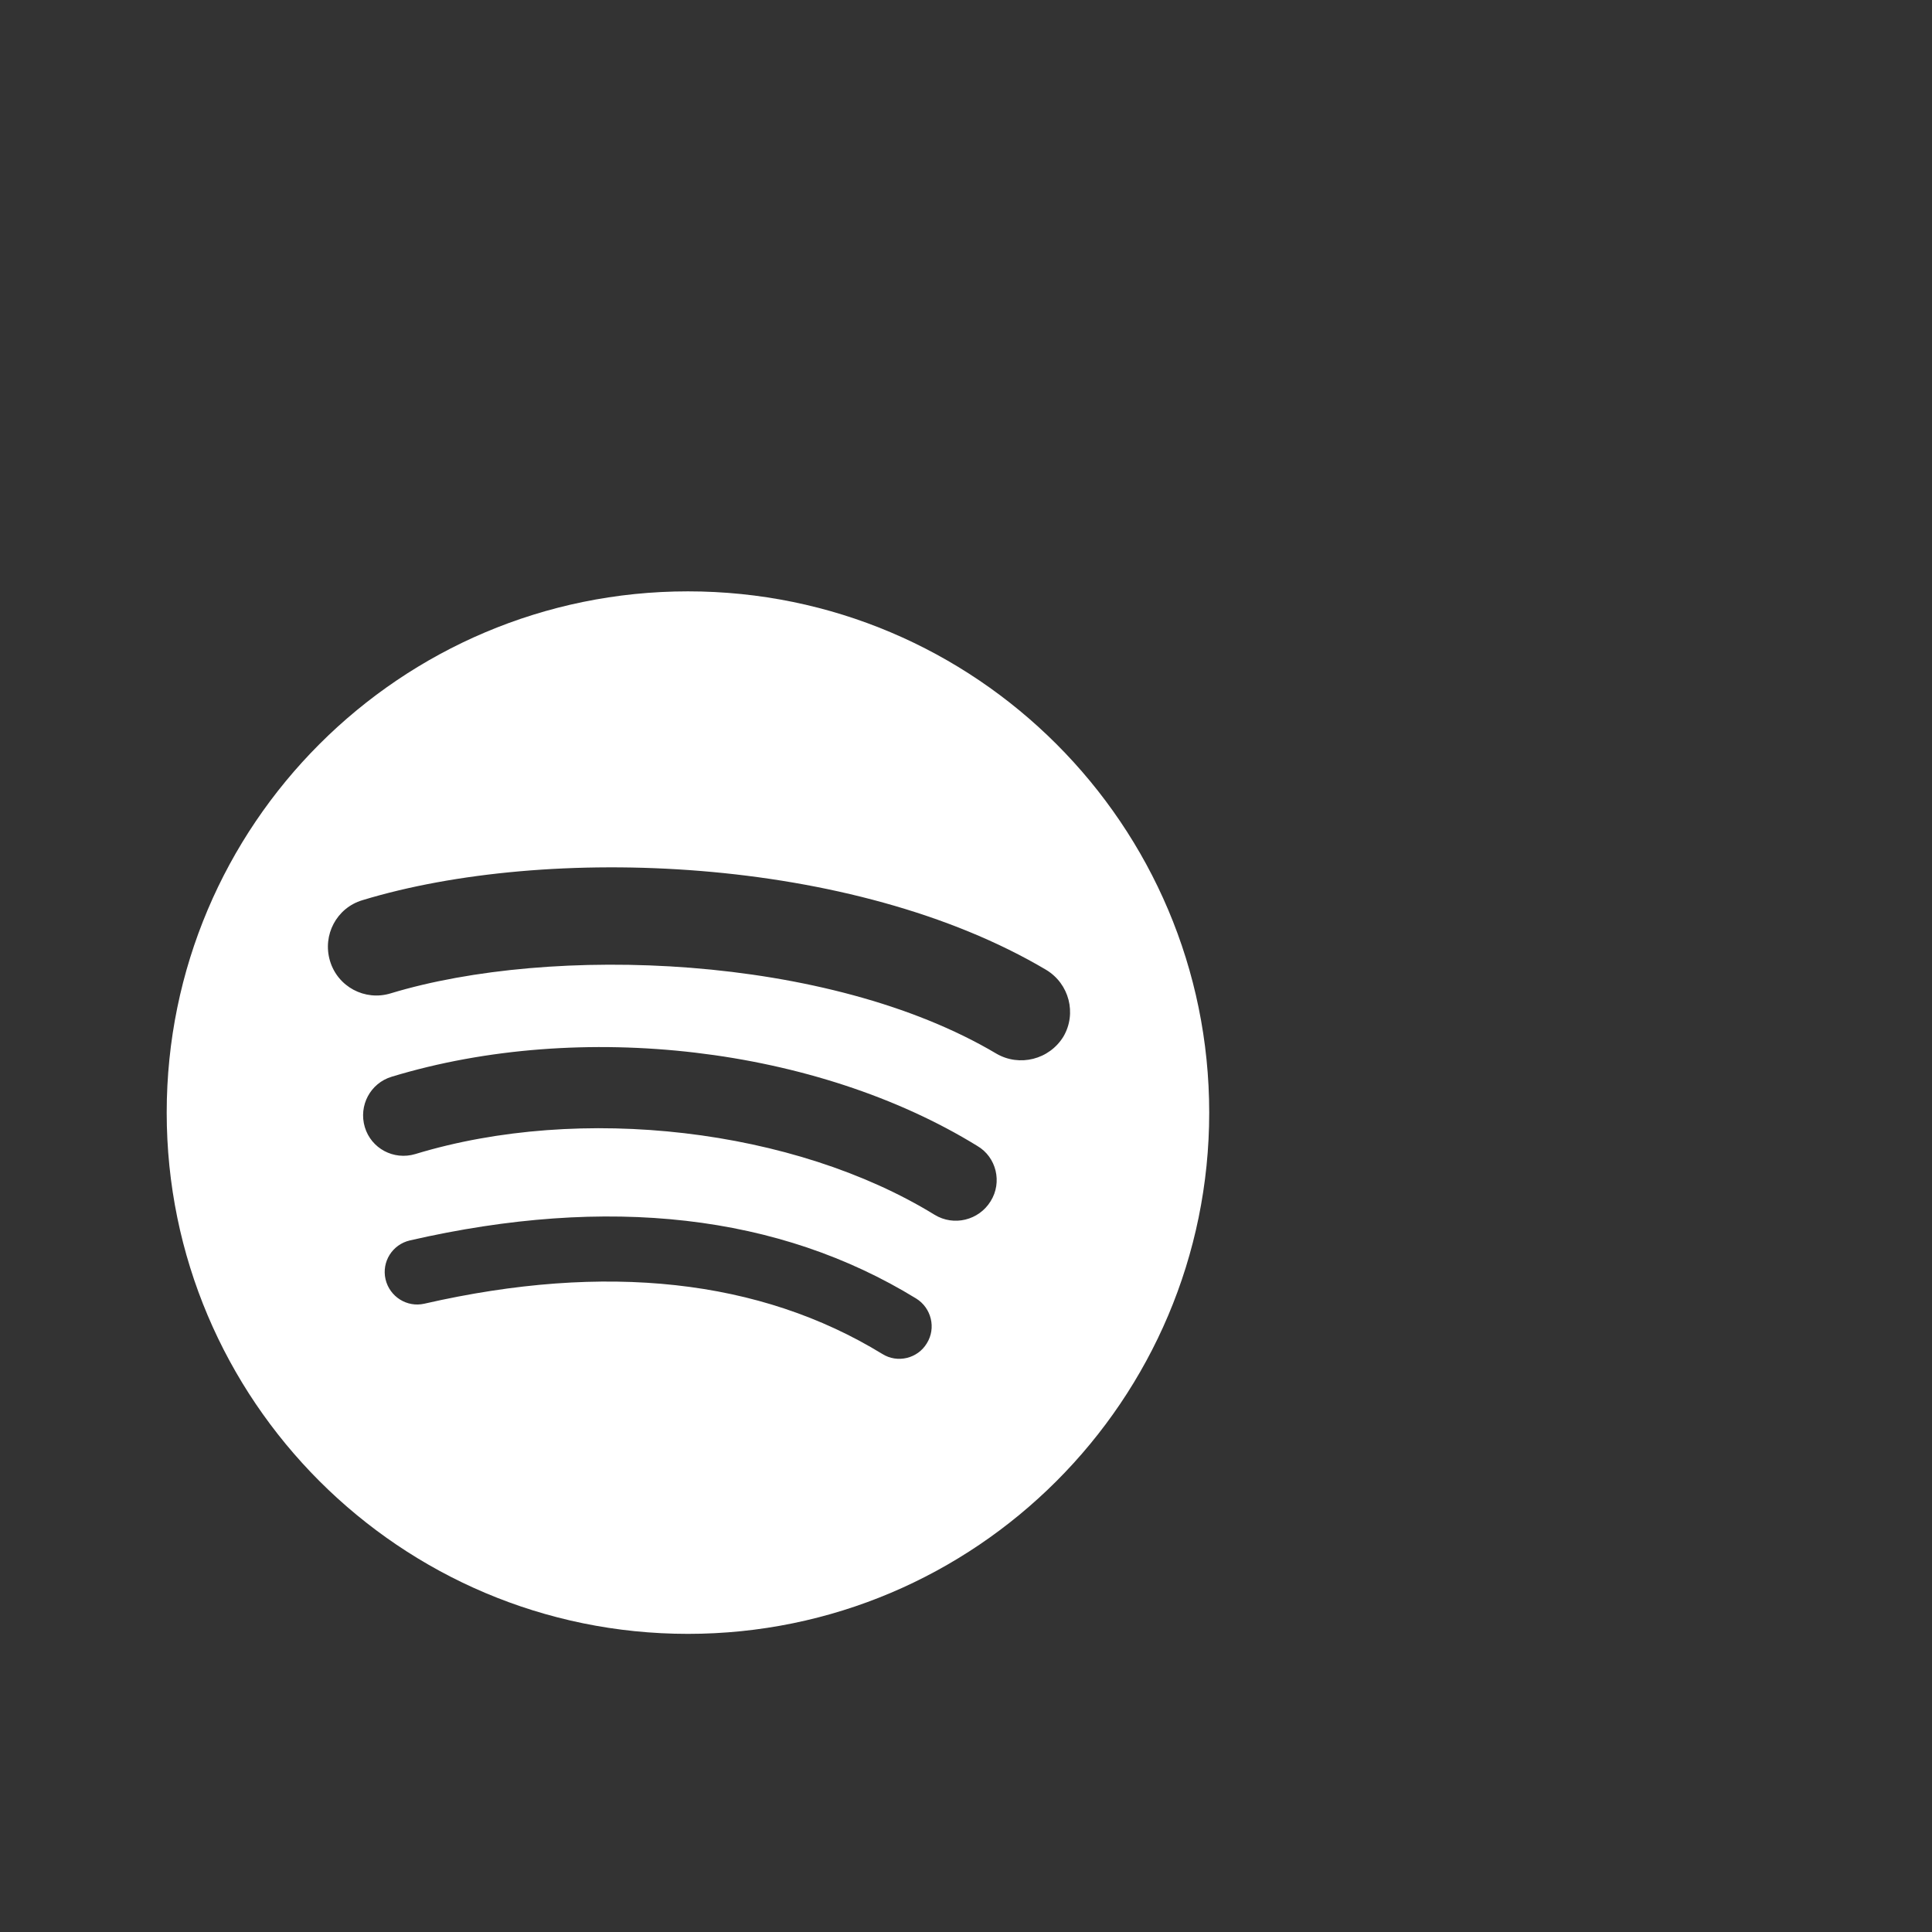 <?xml version="1.0" encoding="utf-8"?>
<!-- Generator: Adobe Illustrator 23.1.1, SVG Export Plug-In . SVG Version: 6.00 Build 0)  -->
<svg version="1.1" xmlns="http://www.w3.org/2000/svg" xmlns:xlink="http://www.w3.org/1999/xlink" x="0px" y="0px"
	 viewBox="0 0 904 904" style="enable-background:new 0 0 904 904;" xml:space="preserve">
<rect x="0" y="0" width="904" height="904" fill="#333333" stroke="none"/>
<style type="text/css">
	.st0{fill:#FFFFFF;}
</style>
<g id="Layer_1">
	<g>
		<g id="cybercrime">
		</g>
	</g>
</g>
<g id="White">
	<g>
		<g>
			<g>
				<g>
					<path class="st0" d="M321.9,276.7C187.3,276.7,78,386,78,520.6s109.3,243.9,243.9,243.9s243.9-109.3,243.9-243.9
						S456.5,276.7,321.9,276.7z M433.7,628.5c-4.3,7.2-13.8,9.5-20.9,5c-57.2-35-129.3-42.9-214.2-23.5c-8.2,1.9-16.3-3.3-18.2-11.4
						c-1.9-8.2,3.2-16.3,11.4-18.2c92.9-21.3,172.7-12.2,236.9,27.2C435.8,612,438.1,621.4,433.7,628.5z M463.5,562.1
						c-5.5,8.9-17.2,11.8-26.2,6.3c-65.6-40.3-165.5-52-243-28.4c-10.1,3-20.6-2.6-23.6-12.6c-3-10.1,2.6-20.6,12.6-23.6
						c88.6-26.9,198.8-13.9,274,32.4C466.2,541.4,469.1,553.2,463.5,562.1z M466.2,493c-78.7-46.7-208.3-51-283.4-28.2
						c-12.1,3.7-24.8-3.1-28.4-15.2s3.1-24.8,15.2-28.4c86.1-26.2,229.3-21.1,319.9,32.6c10.8,6.5,14.4,20.4,8.1,31.2
						C491,495.8,477,499.3,466.2,493z"/>
				</g>
			</g>
		</g>
	</g>
</g>
</svg>
